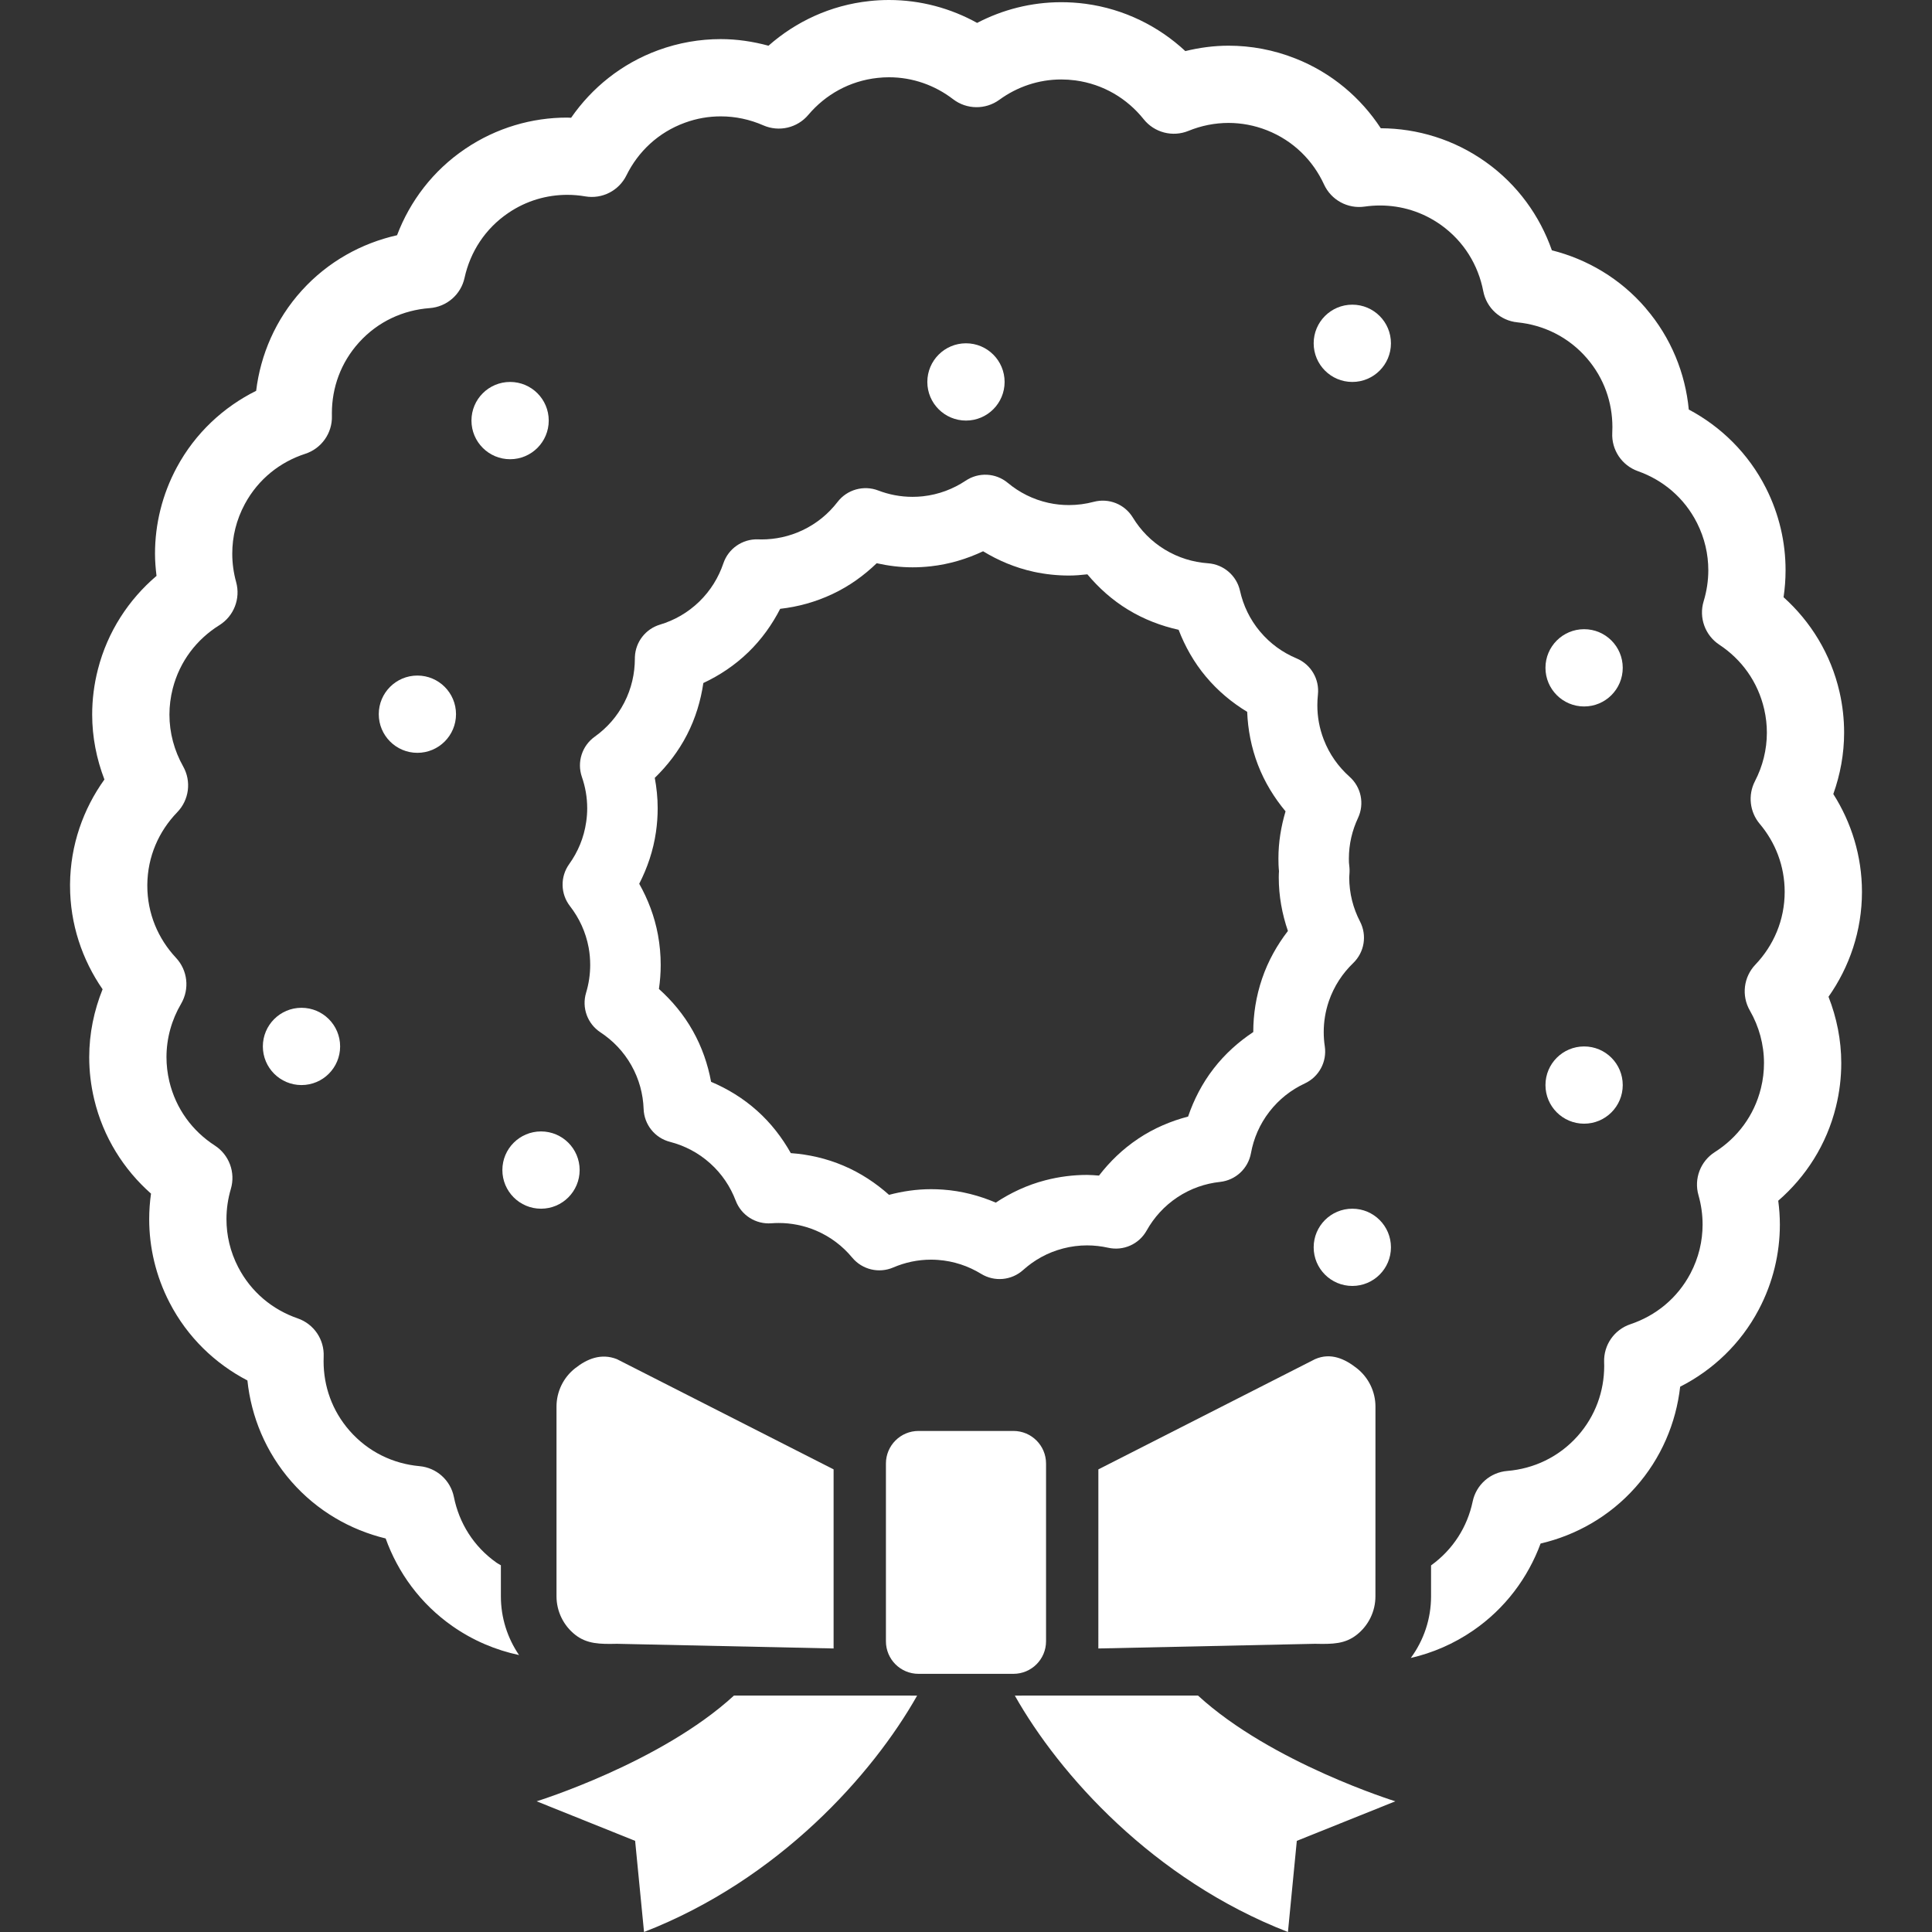 <?xml version="1.0" encoding="utf-8"?>

<!DOCTYPE svg PUBLIC "-//W3C//DTD SVG 1.1//EN" "http://www.w3.org/Graphics/SVG/1.1/DTD/svg11.dtd">
<svg height="25px" width="25px" version="1.1" id="_x32_" xmlns="http://www.w3.org/2000/svg" xmlns:xlink="http://www.w3.org/1999/xlink" 
	 viewBox="0 0 512 512"  xml:space="preserve">
<rect x="0" y="0" width="512" height="512" fill="#333333" stroke="none"/>
<style type="text/css">
	.st0{fill:white;}
</style>
<g>
	<path class="st0" d="M150.852,228.976c-2.425,3.372-2.335,7.9,0.209,11.175c2.432,3.134,4.163,6.819,4.938,10.967
		c0.284,1.552,0.41,3.089,0.41,4.595c0,2.522-0.373,4.998-1.088,7.371c-1.194,3.968,0.35,8.22,3.804,10.496
		c3.312,2.186,6.132,5.088,8.198,8.751c2.067,3.671,3.104,7.61,3.245,11.57c0.15,4.14,2.985,7.677,6.998,8.706
		c3.85,1,7.467,2.85,10.616,5.67c3.134,2.805,5.371,6.192,6.789,9.907c1.47,3.879,5.326,6.318,9.46,5.998
		c0.634-0.052,1.282-0.075,1.939-0.075c3.312,0,6.632,0.642,9.877,2.007c3.865,1.649,7.065,4.111,9.602,7.17
		c2.655,3.186,7.057,4.245,10.869,2.611c3.111-1.335,6.483-2.074,10.019-2.074c0.59,0,1.186,0.023,1.814,0.067
		c4.207,0.306,8.064,1.619,11.459,3.693c3.535,2.171,8.049,1.753,11.13-1.014c2.954-2.656,6.483-4.64,10.563-5.7l0.008-0.008
		c2.134-0.552,4.26-0.82,6.363-0.82c1.895,0,3.767,0.216,5.603,0.626c4.051,0.903,8.184-0.947,10.198-4.565
		c1.94-3.454,4.641-6.476,8.146-8.81l0.008-0.008c3.522-2.328,7.356-3.641,11.302-4.066c4.118-0.448,7.438-3.536,8.184-7.617
		c0.716-3.916,2.305-7.647,4.879-10.981c2.581-3.335,5.796-5.819,9.392-7.498c3.76-1.752,5.9-5.73,5.296-9.832
		c-0.194-1.253-0.283-2.521-0.283-3.79c0-2.715,0.433-5.445,1.35-8.161c1.365-3.969,3.596-7.348,6.453-10.109
		c2.984-2.879,3.722-7.34,1.812-11.026c-1.828-3.529-2.849-7.46-2.857-11.675c-0.008,0,0.03-0.433,0.082-1.373
		c0.023-0.396,0.008-0.858-0.022-1.238c-0.038-0.478-0.082-0.821-0.105-1.045l-0.03-0.306v-0.044l-0.015-0.978
		c0-3.834,0.865-7.46,2.417-10.772c1.76-3.752,0.85-8.184-2.246-10.937c-2.962-2.649-5.319-5.93-6.833-9.847
		c-1.164-3.014-1.694-6.05-1.694-9.087c0-0.94,0.053-1.872,0.149-2.805c0.448-4.125-1.842-8.02-5.669-9.623
		c-3.671-1.544-6.969-3.887-9.669-7.117h-0.007c-2.708-3.238-4.439-6.916-5.305-10.802c-0.895-4.021-4.356-6.998-8.467-7.282
		c-3.969-0.284-7.856-1.447-11.466-3.64c-3.581-2.178-6.394-5.095-8.46-8.475c-2.164-3.544-6.356-5.23-10.37-4.17
		c-2.134,0.567-4.335,0.858-6.565,0.858c-1.79,0-3.596-0.179-5.423-0.582c-4.126-0.91-7.729-2.76-10.78-5.296
		c-3.192-2.656-7.721-2.894-11.168-0.582c-3.312,2.201-7.109,3.663-11.317,4.133h0.022c-0.963,0.105-1.895,0.149-2.813,0.149
		c-3.17,0-6.222-0.596-9.086-1.693c-3.842-1.47-8.244-0.231-10.75,3.036c-2.417,3.141-5.529,5.729-9.318,7.52
		c-3.521,1.656-7.169,2.417-10.832,2.425l-0.948-0.023c-4.118-0.134-7.856,2.455-9.169,6.357c-1.275,3.752-3.386,7.229-6.415,10.168
		c-3.044,2.94-6.58,4.931-10.377,6.073c-3.812,1.142-6.49,4.581-6.655,8.557l-0.008,0.418v0.037
		c-0.007,3.969-0.888,7.916-2.797,11.638c-1.918,3.737-4.618,6.751-7.856,9.064c-3.364,2.417-4.737,6.73-3.387,10.653
		c0.918,2.641,1.41,5.424,1.41,8.296c0,1.193-0.089,2.395-0.268,3.618C154.747,222.008,153.165,225.746,150.852,228.976z
		 M173.837,220.486c0.305-2.112,0.454-4.215,0.454-6.296c0-2.746-0.284-5.432-0.768-8.049c3.342-3.245,6.289-7.043,8.542-11.429
		c2.268-4.41,3.648-9.05,4.327-13.705c4.26-1.999,8.311-4.67,11.877-8.124l0.015-0.007c3.551-3.439,6.334-7.364,8.474-11.534
		c4.678-0.523,9.362-1.798,13.854-3.917c4.461-2.096,8.356-4.916,11.72-8.161c3.066,0.678,6.229,1.082,9.474,1.082
		c1.604,0,3.223-0.09,4.835-0.269h0.014c4.954-0.552,9.601-1.97,13.876-3.984c4.021,2.447,8.475,4.342,13.317,5.408l0.014,0.008
		c3.156,0.686,6.319,1.015,9.422,1.015c1.648,0,3.268-0.142,4.879-0.321c3.007,3.588,6.58,6.819,10.81,9.385
		c4.245,2.581,8.774,4.29,13.368,5.311c1.694,4.394,4.059,8.632,7.259,12.444v-0.008c3.171,3.804,6.901,6.871,10.914,9.31
		c0.187,4.685,1.082,9.438,2.858,14.056c1.776,4.61,4.312,8.713,7.311,12.309c-1.186,3.984-1.894,8.184-1.888,12.533
		c0,0.567,0.008,1.141,0.03,1.731v-0.037c0.03,0.739,0.083,1.254,0.12,1.641c-0.03,0.403-0.06,0.911-0.06,1.649
		c0,4.969,0.896,9.736,2.425,14.189c-2.865,3.715-5.237,7.915-6.833,12.592c-1.604,4.7-2.35,9.497-2.35,14.189v0.008
		c-3.902,2.589-7.49,5.782-10.504,9.684c-3.044,3.931-5.244,8.244-6.766,12.712c-4.558,1.186-9.027,3.073-13.167,5.826
		c-0.022,0.015-0.038,0.037-0.052,0.044c-4.103,2.73-7.542,6.072-10.392,9.773c-1.06-0.075-2.104-0.179-3.17-0.179
		c-3.655,0-7.386,0.462-11.094,1.432c-4.797,1.246-9.168,3.312-13.092,5.908c-4.342-1.85-9.042-3.096-14.01-3.447
		c-1.038-0.074-2.082-0.112-3.141-0.112c-3.842,0-7.572,0.559-11.138,1.5c-3.491-3.118-7.505-5.789-12.056-7.722
		c-4.558-1.94-9.28-2.998-13.973-3.334c-2.305-4.095-5.244-7.937-8.937-11.235c-3.7-3.312-7.849-5.827-12.19-7.662
		c-0.858-4.633-2.417-9.214-4.857-13.533c-2.409-4.29-5.498-7.96-8.967-11.078c0.306-2.089,0.47-4.216,0.47-6.371
		c0-2.633-0.238-5.304-0.731-7.982c-0.902-4.894-2.648-9.414-4.961-13.518C171.555,230.005,173.128,225.41,173.837,220.486z"/>
	<path class="st0" d="M277.213,434.959v-47.111c0-4.76-3.872-8.632-8.639-8.632h-25.163c-4.767,0-8.631,3.872-8.631,8.632v47.111
		c0,4.767,3.864,8.624,8.631,8.624h25.163C273.341,443.583,277.213,439.726,277.213,434.959z"/>
	<path class="st0" d="M152.426,362.595c-3.118,2.44-4.946,6.192-4.946,10.169v50.274c0,3.97,1.828,7.73,4.946,10.191
		c3.118,2.454,6.536,2.5,11.072,2.395l57.414,1.238V389.4l-57.414-29.206C159.282,358.529,155.544,360.134,152.426,362.595z"/>
	<path class="st0" d="M348.495,360.193L291.081,389.4l-0.007,47.462l57.421-1.238c4.684,0.105,7.945,0.06,11.063-2.395
		c3.118-2.461,4.946-6.199,4.946-10.191l0.007-50.274c0-3.962-1.835-7.729-4.946-10.169
		C356.44,360.134,352.68,358.357,348.495,360.193z"/>
	<path class="st0" d="M194.509,449.342c-19.441,17.844-52.296,28.02-52.296,28.02l26.103,10.481L170.674,512
		c35.757-13.89,60.607-41.792,72.371-62.636c-0.082,0.008-1.178,0-2.992-0.022H194.509z"/>
	<path class="st0" d="M271.931,449.342c-1.805,0.022-2.91,0.03-2.984,0.022c11.764,20.844,36.607,48.745,72.371,62.636l2.35-24.156
		l26.111-10.481c0,0-32.847-10.176-52.296-28.02H271.931z"/>
	<path class="st0" d="M493.439,236.354c0-9.534-2.828-18.434-7.594-25.924c1.835-5.14,2.865-10.623,2.865-16.263
		c0-3.551-0.388-7.154-1.209-10.75c-2.297-10.094-7.676-18.718-14.838-25.148c0.351-2.365,0.53-4.76,0.53-7.162
		c0.008-7.326-1.671-14.801-5.192-21.762c-4.662-9.228-11.958-16.3-20.456-20.814c-0.91-9.557-4.663-19.001-11.392-26.827
		c-0.008-0.022-0.023-0.045-0.038-0.067c-6.744-7.848-15.524-12.951-24.85-15.301c-3.186-9.079-9.057-17.368-17.487-23.373
		c-8.438-6.028-18.225-8.937-27.857-8.975c-5.266-8.049-12.966-14.674-22.597-18.478c-5.804-2.306-11.832-3.402-17.74-3.402
		c-3.902,0-7.736,0.522-11.459,1.432c-7.065-6.564-16.166-11.152-26.439-12.533c-2.156-0.283-4.305-0.425-6.438-0.425
		c-7.96,0-15.57,1.976-22.298,5.49C251.99,2.215,244.007,0,235.6,0c-1.716,0-3.454,0.089-5.222,0.284h0.031
		c-10.318,1.097-19.524,5.454-26.753,11.832c-4.088-1.112-8.325-1.753-12.653-1.753c-5.498,0-11.115,0.94-16.569,2.94
		c-9.721,3.55-17.598,9.981-23.082,17.904c-0.343-0.014-0.686-0.044-1.036-0.044c-9.274-0.015-18.74,2.671-27.006,8.266
		c-8.586,5.789-14.674,13.914-18.09,22.91c-9.378,2.104-18.293,6.976-25.238,14.644c-6.96,7.677-10.936,17.032-12.1,26.588
		c-8.617,4.283-16.114,11.16-21.023,20.277c-3.909,7.266-5.781,15.144-5.781,22.88c0,1.977,0.164,3.939,0.402,5.886
		c-7.348,6.252-12.973,14.742-15.54,24.798c-1.022,3.984-1.514,8.012-1.514,11.966c0,5.983,1.171,11.787,3.245,17.196
		c-5.61,7.811-9.02,17.374-9.109,27.73v0.082v0.008v0.313c-0.008,10.191,3.23,19.658,8.624,27.461
		c-2.26,5.618-3.544,11.706-3.544,17.987c0,3.678,0.426,7.415,1.313,11.146c2.387,10.072,7.848,18.65,15.062,25.022
		c-0.313,2.223-0.478,4.483-0.478,6.744c-0.008,7.461,1.738,15.07,5.386,22.127c4.752,9.206,12.115,16.204,20.642,20.643
		c1,9.564,4.834,18.986,11.653,26.782c6.811,7.796,15.637,12.824,24.984,15.092c3.253,9.05,9.198,17.285,17.681,23.223
		c5.468,3.835,11.496,6.357,17.666,7.67c-3.096-4.544-4.812-9.908-4.812-15.563v-8.228c-0.366-0.232-0.746-0.403-1.104-0.65
		c-6.14-4.312-9.959-10.564-11.34-17.419c-0.888-4.461-4.596-7.789-9.124-8.199c-6.968-0.634-13.6-3.76-18.539-9.407
		c-4.648-5.311-6.871-11.795-6.878-18.374c0-0.41,0.008-0.828,0.022-1.246c0.202-4.543-2.596-8.654-6.893-10.138
		c-6.625-2.29-12.317-6.916-15.764-13.578c-2.126-4.111-3.103-8.43-3.103-12.735c0-2.7,0.395-5.401,1.164-7.997
		c1.284-4.357-0.448-9.042-4.267-11.504c-5.886-3.812-10.295-9.676-12.041-16.994c-0.507-2.164-0.753-4.305-0.753-6.416
		c0-5.035,1.38-9.907,3.879-14.16c2.29-3.924,1.739-8.862-1.373-12.182c-4.722-5.058-7.586-11.705-7.586-19.106v-0.224v-0.008
		c0.067-7.497,3.051-14.181,7.915-19.21c3.17-3.26,3.812-8.198,1.581-12.16c-2.342-4.162-3.633-8.87-3.633-13.727
		c0-2.268,0.284-4.573,0.873-6.893c1.865-7.289,6.393-13.078,12.346-16.8c3.857-2.402,5.67-7.043,4.461-11.422
		c-0.679-2.454-1.03-4.991-1.03-7.535c0-4.468,1.06-8.937,3.335-13.167c3.566-6.603,9.34-11.13,15.994-13.294
		c4.327-1.402,7.214-5.499,7.08-10.042l-0.008-0.746c0.008-6.744,2.35-13.383,7.199-18.74c5.043-5.565,11.72-8.564,18.702-9.086
		c4.528-0.328,8.296-3.589,9.258-8.027c1.507-6.841,5.432-13.026,11.645-17.226c4.805-3.245,10.169-4.752,15.555-4.767
		c1.603,0,3.208,0.134,4.782,0.41c4.484,0.768,8.914-1.5,10.921-5.573c3.096-6.282,8.401-11.354,15.458-13.936
		c3.17-1.164,6.363-1.694,9.526-1.694c3.902-0.008,7.744,0.828,11.288,2.38c4.163,1.82,9.012,0.687,11.936-2.79
		c4.521-5.341,10.899-8.982,18.367-9.788h0.03c0.985-0.112,1.977-0.164,2.976-0.164c6.297,0,12.183,2.133,16.98,5.811
		c3.604,2.768,8.594,2.827,12.272,0.149c4.685-3.416,10.37-5.379,16.398-5.379c1.224,0,2.462,0.082,3.723,0.246
		c7.453,1.007,13.727,4.811,18.113,10.287c2.827,3.552,7.669,4.812,11.877,3.088c3.358-1.373,6.968-2.104,10.623-2.104
		c3.395,0.008,6.826,0.627,10.206,1.962c6.99,2.775,12.16,7.982,15.092,14.346c1.894,4.133,6.289,6.52,10.78,5.864
		c1.343-0.194,2.7-0.291,4.065-0.291c5.632,0.008,11.221,1.656,16.16,5.17c6.102,4.371,9.862,10.653,11.19,17.524
		c0.85,4.461,4.529,7.826,9.05,8.273c6.968,0.702,13.555,3.872,18.456,9.557c0,0,0.008,0.008,0.008,0.014
		c4.536,5.275,6.706,11.676,6.714,18.173c0,0.5-0.008,1.008-0.037,1.515c-0.239,4.535,2.536,8.676,6.826,10.191
		c6.587,2.334,12.243,7.012,15.629,13.704c2.044,4.051,2.992,8.296,2.999,12.526c0,2.79-0.425,5.565-1.231,8.22
		c-1.328,4.35,0.365,9.042,4.163,11.542c5.842,3.857,10.205,9.773,11.884,17.106c0.478,2.082,0.702,4.156,0.702,6.192
		c0,4.536-1.119,8.922-3.156,12.854c-1.902,3.677-1.402,8.154,1.268,11.317c4.14,4.916,6.602,11.123,6.609,18.016
		c-0.007,7.498-2.932,14.204-7.758,19.278c-3.14,3.289-3.738,8.236-1.47,12.174c2.417,4.2,3.746,8.982,3.746,13.921
		c0,2.193-0.254,4.424-0.814,6.676c-1.798,7.296-6.274,13.13-12.182,16.89c-3.842,2.432-5.618,7.095-4.364,11.459
		c0.716,2.521,1.09,5.148,1.09,7.773c-0.008,4.387-1.022,8.788-3.216,12.951c-3.514,6.648-9.244,11.213-15.89,13.451
		c-4.312,1.44-7.14,5.513-6.99,10.048l0.022,1.044c-0.015,6.654-2.298,13.212-7.043,18.554c-4.998,5.596-11.645,8.661-18.62,9.243
		c-4.536,0.366-8.266,3.656-9.198,8.109c-1.395,6.654-5.14,12.682-11.026,16.928v8.191c0,5.983-1.925,11.645-5.372,16.338
		c5.752-1.328,11.369-3.722,16.51-7.259c8.534-5.856,14.554-14.048,17.89-23.066c9.362-2.186,18.233-7.14,25.111-14.868
		c6.885-7.729,10.795-17.129,11.876-26.693c8.579-4.364,16.01-11.294,20.836-20.455c3.79-7.17,5.587-14.92,5.587-22.515
		c0-2.118-0.157-4.23-0.432-6.318c7.281-6.312,12.824-14.846,15.293-24.91c0.955-3.856,1.41-7.743,1.41-11.57
		c0-6.125-1.223-12.063-3.38-17.576C490.111,256.287,493.439,246.701,493.439,236.354z"/>
	<path class="st0" d="M110.612,179.029c-5.654,0-10.235,4.581-10.235,10.236c0,5.654,4.581,10.243,10.235,10.243
		c5.654,0,10.236-4.588,10.236-10.243C120.848,183.61,116.266,179.029,110.612,179.029z"/>
	<path class="st0" d="M145.421,111.455c0-5.654-4.581-10.235-10.236-10.235c-5.655,0-10.243,4.58-10.243,10.235
		c0,5.656,4.588,10.244,10.243,10.244C140.84,121.698,145.421,117.11,145.421,111.455z"/>
	<path class="st0" d="M266.231,101.22c0-5.655-4.58-10.243-10.235-10.243c-5.656,0-10.244,4.588-10.244,10.243
		c0,5.654,4.588,10.235,10.244,10.235C261.651,111.455,266.231,106.874,266.231,101.22z"/>
	<path class="st0" d="M358.38,80.741c-5.662,0-10.243,4.581-10.243,10.236c0,5.654,4.58,10.243,10.243,10.243
		c5.654,0,10.235-4.588,10.235-10.243C368.615,85.322,364.034,80.741,358.38,80.741z"/>
	<path class="st0" d="M419.807,187.221c5.655,0,10.236-4.588,10.236-10.242c0-5.656-4.58-10.236-10.236-10.236
		c-5.655,0-10.243,4.58-10.243,10.236C409.564,182.633,414.152,187.221,419.807,187.221z"/>
	<path class="st0" d="M419.807,297.788c5.655,0,10.236-4.58,10.236-10.235c0-5.655-4.58-10.236-10.236-10.236
		c-5.655,0-10.243,4.581-10.243,10.236C409.564,293.208,414.152,297.788,419.807,297.788z"/>
	<path class="st0" d="M368.615,330.554c0-5.654-4.581-10.235-10.235-10.235c-5.662,0-10.243,4.581-10.243,10.235
		c0,5.654,4.58,10.235,10.243,10.235C364.034,340.789,368.615,336.208,368.615,330.554z"/>
	<path class="st0" d="M143.377,320.318c5.654,0,10.235-4.588,10.235-10.243c0-5.655-4.58-10.235-10.235-10.235
		c-5.656,0-10.243,4.58-10.243,10.235C133.135,315.73,137.722,320.318,143.377,320.318z"/>
	<circle class="st0" cx="79.898" cy="277.314" r="10.239"/>
</g>
</svg>